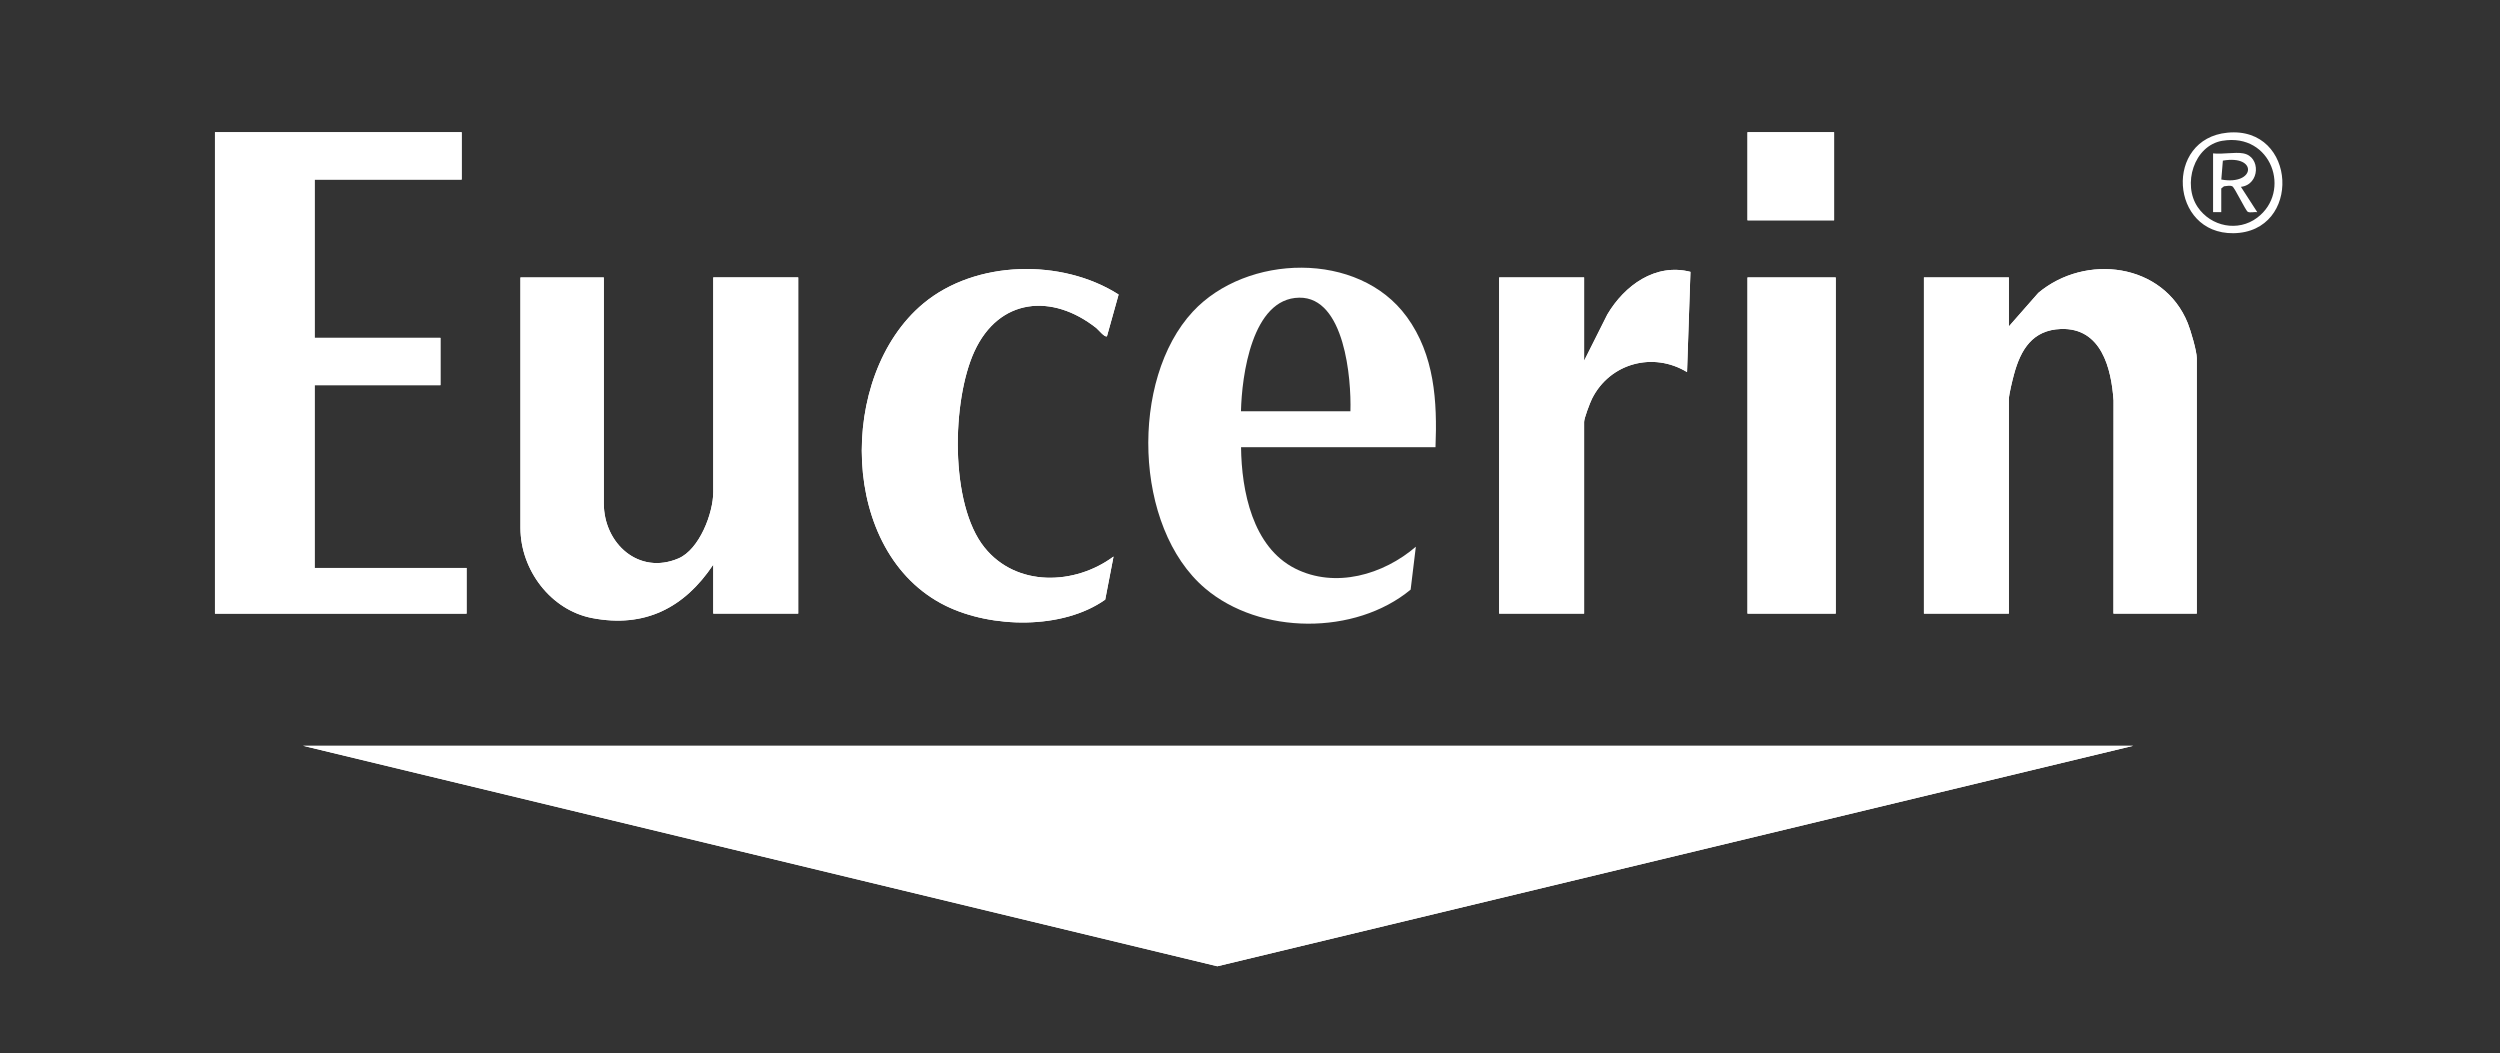 <?xml version="1.0" encoding="UTF-8"?>
<svg id="Layer_1" xmlns="http://www.w3.org/2000/svg" version="1.1" viewBox="0 0 595.28 250.73">
  <rect x="0" y="0" width="595.28" height="250.73" fill="#333333" stroke="none"/>
  <!-- Generator: Adobe Illustrator 29.1.0, SVG Export Plug-In . SVG Version: 2.1.0 Build 142)  -->
  <defs>
    <style>
      .st0 {
        fill: #fff;
      }
    </style>
  </defs>
  <path class="st0" d="M109.93,31.48h-58.74v114.64h59.91v-10.88h-36.18v-43.52h29.96v-11.27h-29.96v-37.69h35.01v-11.27ZM436.72,31.48h-20.62v20.98h20.62v-20.98ZM263.59,80.05l2.77-9.92c-13.48-8.6-34.07-8.23-46.52,2.16-20.53,17.13-20.1,59.46,5.36,71.96,10.91,5.36,27.81,5.7,37.97-1.47l1.98-10.26c-9.21,6.84-23.11,7.31-30.72-2.15-8.33-10.35-7.77-35.04-2.41-46.69,5.87-12.75,18.54-13.87,29.04-5.56.47.37,2.05,2.36,2.54,1.93ZM377.2,85.88v-19.82h-20.23v80.05h20.23v-45.66c0-.86,1.4-4.55,1.88-5.51,4.24-8.47,14.55-11.26,22.63-6.34l.81-23.87c-8.35-2.14-15.7,3.24-19.79,10.15l-5.52,11ZM523.08,146.11v-60.82c0-1.68-1.45-6.62-2.15-8.35-5.8-14.36-24.37-16.62-35.59-7.2l-7,7.97v-11.66h-20.23v80.05h20.23v-51.1c0-1.05.86-4.57,1.2-5.8,1.61-5.98,4.44-10.64,11.2-10.87,9.58-.33,12,9.3,12.52,17.04l-.02,50.73h19.84ZM143.77,66.06h-19.84v59.65c0,9.98,7.21,19.55,17.04,21.45,12.54,2.43,22.01-2.43,28.87-12.71v11.66h20.23v-80.05h-20.23v51.1c0,5.04-3.31,13.68-8.29,15.81-9.44,4.03-17.77-3.56-17.77-13.09v-53.82ZM437.11,66.06h-21.01v80.05h21.01v-80.05ZM507.91,177.59H72.19l217.67,52.49,218.05-52.49Z"/>
  <polygon class="st0" points="507.91 177.59 289.86 230.08 72.19 177.59 507.91 177.59"/>
  <polygon class="st0" points="109.93 31.48 109.93 42.75 74.92 42.75 74.92 80.44 104.87 80.44 104.87 91.71 74.92 91.71 74.92 135.23 111.1 135.23 111.1 146.11 51.18 146.11 51.18 31.48 109.93 31.48"/>
  <path class="st0" d="M523.08,146.11h-19.84l.02-50.73c-.52-7.74-2.94-17.37-12.52-17.04-6.76.23-9.6,4.89-11.2,10.87-.33,1.23-1.2,4.75-1.2,5.8v51.1h-20.23v-80.05h20.23v11.66l7-7.97c11.22-9.42,29.79-7.16,35.59,7.2.7,1.73,2.15,6.67,2.15,8.35v60.82Z"/>
  <path class="st0" d="M143.77,66.06v53.82c0,9.53,8.33,17.12,17.77,13.09,4.99-2.13,8.29-10.77,8.29-15.81v-51.1h20.23v80.05h-20.23v-11.66c-6.85,10.28-16.32,15.14-28.87,12.71-9.83-1.9-17.04-11.47-17.04-21.45v-59.65h19.84Z"/>
  <path class="st0" d="M263.59,80.05c-.49.43-2.07-1.56-2.54-1.93-10.5-8.31-23.17-7.2-29.04,5.56-5.36,11.65-5.92,36.34,2.41,46.69,7.61,9.46,21.51,8.98,30.72,2.15l-1.98,10.26c-10.16,7.17-27.06,6.83-37.97,1.47-25.46-12.49-25.89-54.82-5.36-71.96,12.45-10.39,33.04-10.76,46.52-2.16l-2.77,9.92Z"/>
  <path class="st0" d="M377.2,85.88l5.52-11c4.09-6.91,11.44-12.29,19.79-10.15l-.81,23.87c-8.08-4.92-18.39-2.13-22.63,6.34-.48.96-1.88,4.65-1.88,5.51v45.66h-20.23v-80.05h20.23v19.82Z"/>
  <rect class="st0" x="416.1" y="66.06" width="21.01" height="80.05"/>
  <rect class="st0" x="416.1" y="31.48" width="20.62" height="20.98"/>
  <path class="st0" d="M530.39,31.59c16.61-1.6,17.75,23.73,1.41,23.94-15.12.19-16.5-22.49-1.41-23.94ZM529.21,33.51c-6.85,1.15-9.59,10.43-5.9,15.82,3.17,4.63,9.58,5.94,14.14,2.52,8.29-6.22,3.42-20.29-8.24-18.33Z"/>
  <path class="st0" d="M334.95,75.42c-11.45-15.76-38.15-14.98-50.93-1.21-14.98,16.14-14.15,51.37,2.92,65.88,13.07,11.11,35.74,11.23,48.95.31l1.24-10.22c-7.74,6.66-19.17,10.01-28.73,5.2-10.15-5.12-12.78-18.51-12.89-28.9h46.3c.44-10.94-.21-21.92-6.84-31.05ZM321.56,97.93h-26.07c.19-8.45,2.61-26.89,13.87-27.05,10.83-.16,12.43,19.3,12.19,27.05Z"/>
  <path class="st0" d="M534.17,36.53c4.18.74,3.98,7.44-.58,7.96l3.89,6.02c-.65-.09-1.74.22-2.26-.08s-3.11-5.74-3.66-6.05c-.49-.28-1.42-.08-2-.02l-.65.52v5.63h-1.95v-13.99c2.18.27,5.13-.36,7.2,0ZM528.92,42.75c8.13,1.46,8.7-5.96.37-4.5l-.37,4.5Z"/>
</svg>